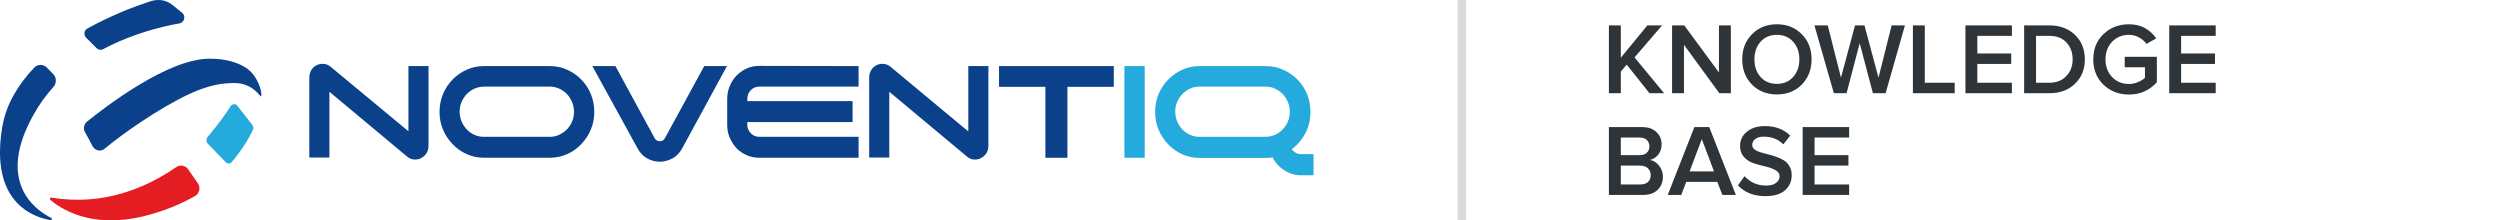 <svg width="295" height="26" viewBox="0 0 295 26" fill="none" xmlns="http://www.w3.org/2000/svg">
<path d="M48.218 15.511L39.031 7.892C38.78 7.681 38.506 7.563 38.21 7.54C37.913 7.516 37.64 7.563 37.389 7.681C37.138 7.798 36.91 7.986 36.751 8.245C36.591 8.504 36.5 8.809 36.5 9.139V18.591H38.871V10.832L48.035 18.474C48.286 18.685 48.56 18.803 48.856 18.826C48.902 18.826 48.947 18.826 48.97 18.826C49.221 18.826 49.472 18.779 49.677 18.662C49.928 18.544 50.156 18.333 50.315 18.098C50.475 17.839 50.566 17.557 50.566 17.204V7.798H48.195V15.511H48.218Z" fill="#0B408B"/>
<path d="M68.576 9.374C68.097 8.88 67.527 8.504 66.911 8.221C66.273 7.939 65.589 7.798 64.86 7.798H57.109C56.379 7.798 55.695 7.939 55.08 8.221C54.441 8.504 53.894 8.88 53.415 9.374C52.937 9.867 52.549 10.432 52.276 11.09C52.002 11.748 51.865 12.454 51.865 13.206C51.865 13.959 52.002 14.664 52.276 15.299C52.549 15.958 52.937 16.522 53.415 17.016C53.894 17.509 54.441 17.909 55.08 18.191C55.718 18.474 56.402 18.615 57.109 18.615H64.86C65.589 18.615 66.273 18.474 66.911 18.191C67.55 17.909 68.12 17.509 68.576 17.016C69.054 16.522 69.442 15.958 69.715 15.299C69.989 14.641 70.126 13.935 70.126 13.206C70.126 12.454 69.989 11.748 69.715 11.09C69.442 10.432 69.054 9.844 68.576 9.374ZM64.86 16.146H57.109C56.721 16.146 56.334 16.075 55.992 15.911C55.65 15.769 55.33 15.534 55.08 15.276C54.829 15.017 54.624 14.688 54.464 14.335C54.327 13.982 54.236 13.583 54.236 13.183C54.236 12.783 54.304 12.383 54.464 12.031C54.624 11.678 54.829 11.349 55.08 11.09C55.33 10.831 55.65 10.62 55.992 10.455C56.334 10.314 56.721 10.22 57.109 10.22H64.86C65.247 10.22 65.635 10.291 65.977 10.455C66.319 10.62 66.638 10.831 66.889 11.09C67.139 11.349 67.344 11.678 67.504 12.031C67.641 12.383 67.732 12.783 67.732 13.183C67.732 13.583 67.664 13.982 67.504 14.335C67.367 14.688 67.139 15.017 66.889 15.276C66.638 15.534 66.319 15.746 65.977 15.911C65.635 16.075 65.247 16.146 64.86 16.146Z" fill="#0B408B"/>
<path d="M85.81 7.798H83.097L78.469 16.287C78.332 16.545 78.127 16.663 77.876 16.663H77.854C77.58 16.663 77.375 16.545 77.238 16.287L72.633 7.822L72.61 7.798H69.897L75.209 17.462C75.483 18.003 75.87 18.403 76.349 18.685C76.828 18.944 77.329 19.085 77.854 19.085C78.378 19.085 78.88 18.944 79.358 18.685C79.837 18.427 80.225 18.003 80.521 17.462L85.742 7.869L85.81 7.798Z" fill="#0B408B"/>
<path d="M88.112 8.08C87.656 8.292 87.246 8.574 86.904 8.927C86.562 9.28 86.288 9.703 86.106 10.173C85.901 10.643 85.81 11.161 85.81 11.701V14.711C85.81 15.252 85.901 15.77 86.106 16.24C86.311 16.71 86.585 17.133 86.904 17.486C87.246 17.839 87.656 18.121 88.112 18.309C88.568 18.521 89.07 18.615 89.594 18.615H101.312V16.146H89.594C89.206 16.146 88.864 16.005 88.591 15.723C88.317 15.44 88.18 15.088 88.18 14.688V14.406H100.605V11.937H88.18V11.678C88.18 11.278 88.317 10.926 88.591 10.643C88.864 10.361 89.206 10.22 89.594 10.22H101.312V7.798L89.594 7.775C89.07 7.775 88.568 7.869 88.112 8.08Z" fill="#0B408B"/>
<path d="M114.26 15.511L105.096 7.892C104.845 7.681 104.572 7.563 104.275 7.54C103.979 7.516 103.705 7.563 103.455 7.681C103.204 7.798 102.976 7.986 102.816 8.245C102.657 8.504 102.565 8.809 102.565 9.139V18.591H104.936V10.832L114.101 18.474C114.352 18.685 114.625 18.803 114.922 18.826C114.967 18.826 115.013 18.826 115.035 18.826C115.286 18.826 115.537 18.779 115.742 18.662C115.993 18.544 116.221 18.333 116.381 18.098C116.54 17.839 116.631 17.557 116.631 17.204V7.798H114.26V15.511Z" fill="#0B408B"/>
<path d="M117.886 10.244H123.357V18.615H125.956V10.244H131.427V7.798H117.886V10.244Z" fill="#0B408B"/>
<path d="M135.074 7.798H132.681V18.615H135.074V7.798Z" fill="#25AADD"/>
<path d="M154.978 18.191C154.909 18.191 153.496 18.191 153.45 18.191C153.108 18.168 152.812 18.027 152.561 17.768C152.515 17.721 152.47 17.651 152.424 17.604C152.652 17.439 152.88 17.251 153.085 17.039C153.564 16.545 153.952 15.958 154.225 15.323C154.499 14.664 154.636 13.959 154.636 13.206C154.636 12.454 154.499 11.748 154.225 11.09C153.952 10.432 153.564 9.844 153.085 9.374C152.607 8.88 152.037 8.504 151.398 8.221C150.76 7.939 150.076 7.798 149.347 7.798H141.573C140.843 7.798 140.159 7.939 139.521 8.221C138.883 8.504 138.336 8.903 137.857 9.374C137.378 9.867 136.991 10.432 136.717 11.09C136.443 11.748 136.307 12.454 136.307 13.206C136.307 13.959 136.443 14.664 136.717 15.323C136.991 15.981 137.378 16.545 137.857 17.039C138.336 17.533 138.883 17.933 139.521 18.215C140.159 18.497 140.843 18.638 141.573 18.638H149.324C149.62 18.638 149.894 18.615 150.167 18.568C150.35 18.92 150.578 19.25 150.851 19.532C151.193 19.884 151.604 20.167 152.059 20.378C152.493 20.566 152.971 20.684 153.45 20.684C153.473 20.684 154.955 20.684 154.955 20.684H155V18.191H154.978ZM152.196 13.183C152.196 13.606 152.128 13.982 151.968 14.335L151.923 14.429C151.786 14.758 151.581 15.04 151.353 15.276C151.079 15.558 150.783 15.769 150.441 15.911C150.236 16.005 150.031 16.075 149.803 16.099C149.643 16.122 149.483 16.146 149.324 16.146H141.55C141.162 16.146 140.775 16.075 140.433 15.911C140.091 15.769 139.772 15.534 139.521 15.276C139.27 15.017 139.065 14.688 138.906 14.335C138.769 13.982 138.678 13.606 138.678 13.183C138.678 12.783 138.746 12.383 138.906 12.031C139.065 11.678 139.27 11.349 139.521 11.09C139.772 10.831 140.091 10.62 140.433 10.455C140.775 10.291 141.162 10.22 141.55 10.22H149.324C149.711 10.22 150.099 10.291 150.441 10.455C150.783 10.62 151.102 10.831 151.353 11.09C151.604 11.349 151.809 11.678 151.968 12.031C152.128 12.383 152.196 12.783 152.196 13.183Z" fill="#25AADD"/>
<path d="M3.945 13.559C1.734 17.509 1.78 20.284 2.6 22.212C3.421 24.14 5.062 25.222 6.043 25.716C6.111 25.739 6.134 25.834 6.111 25.881C6.088 25.928 6.043 25.998 5.952 25.975C4.88 25.787 3.102 25.246 1.757 23.647C0.412 22.048 -0.454 19.438 0.252 15.064C0.48 13.677 0.959 12.383 1.62 11.208C2.281 10.032 3.102 8.95 4.059 7.963C4.265 7.751 4.515 7.657 4.789 7.657C5.062 7.657 5.313 7.775 5.518 7.963L5.906 8.362L6.294 8.762C6.499 8.974 6.59 9.232 6.59 9.515C6.59 9.773 6.499 10.055 6.294 10.267C5.86 10.761 5.427 11.278 5.04 11.819C4.652 12.36 4.287 12.948 3.945 13.559Z" fill="#0B408B"/>
<path d="M21.158 2.766C20.177 2.931 18.809 3.236 17.259 3.707C15.686 4.201 13.931 4.859 12.176 5.8C12.039 5.87 11.902 5.894 11.765 5.87C11.628 5.847 11.492 5.776 11.4 5.682L10.785 5.071L10.169 4.459C10.01 4.295 9.941 4.059 9.964 3.871C9.987 3.66 10.124 3.472 10.329 3.354C11.811 2.531 13.247 1.873 14.546 1.332C15.846 0.791 16.963 0.415 17.806 0.133C18.262 -0.009 18.718 -0.032 19.174 0.039C19.63 0.133 20.041 0.321 20.405 0.626L20.953 1.073L21.5 1.52C21.728 1.708 21.796 1.99 21.728 2.249C21.659 2.508 21.431 2.719 21.158 2.766Z" fill="#0B408B"/>
<path d="M10.922 17.251C11.059 17.51 11.309 17.698 11.583 17.745C11.857 17.792 12.13 17.745 12.358 17.533C13.27 16.781 14.843 15.582 16.644 14.382C18.445 13.183 20.474 11.96 22.343 11.09C24.828 9.938 26.401 9.82 27.541 9.797C29.889 9.75 30.733 11.514 30.801 11.372C31.029 10.902 30.345 8.809 29 7.986C28.111 7.422 26.789 6.928 24.737 6.928C22.252 6.928 19.197 8.339 16.462 9.985C13.726 11.631 11.355 13.465 10.261 14.359C10.078 14.5 9.964 14.711 9.919 14.947C9.873 15.158 9.919 15.393 10.033 15.605L10.489 16.428L10.922 17.251Z" fill="#0B408B"/>
<path d="M22.206 19.979L22.776 20.802L23.346 21.625C23.528 21.883 23.574 22.189 23.505 22.471C23.437 22.753 23.254 23.012 22.981 23.153C22.137 23.623 21.226 24.07 20.222 24.47C19.219 24.87 18.148 25.222 16.985 25.505C13.816 26.28 11.309 26.045 9.485 25.481C7.661 24.917 6.476 24.047 5.929 23.576C5.883 23.529 5.86 23.459 5.883 23.412C5.906 23.365 5.974 23.318 6.043 23.318C9.075 23.811 11.833 23.553 14.295 22.847C16.757 22.142 18.923 21.013 20.792 19.72C21.02 19.555 21.294 19.508 21.545 19.555C21.795 19.602 22.046 19.744 22.206 19.979Z" fill="#E31D22"/>
<path d="M29.798 15.417C29.638 15.746 29.387 16.263 28.977 16.898C28.567 17.533 28.042 18.309 27.358 19.108C27.267 19.226 27.131 19.297 26.994 19.297C26.857 19.297 26.72 19.25 26.629 19.132L25.58 18.05L24.532 16.969C24.418 16.851 24.372 16.71 24.372 16.545C24.372 16.381 24.418 16.24 24.532 16.122C25.17 15.37 25.717 14.664 26.173 14.053C26.629 13.441 26.948 12.924 27.199 12.548C27.29 12.383 27.45 12.313 27.609 12.289C27.769 12.289 27.928 12.336 28.02 12.501L28.886 13.606L29.752 14.711C29.821 14.805 29.866 14.923 29.889 15.04C29.912 15.158 29.866 15.299 29.798 15.417Z" fill="#25AADD"/>
<line x1="172.5" y1="-2.18557e-08" x2="172.5" y2="26" stroke="#D8DADC"/>
<path d="M196.368 11H194.64L191.952 7.628L191.256 8.444V11H189.852V2.996H191.256V6.812L194.388 2.996H196.128L192.876 6.776L196.368 11ZM204.241 11H202.885L198.709 5.288V11H197.305V2.996H198.745L202.837 8.552V2.996H204.241V11ZM212.614 9.98C211.846 10.756 210.866 11.144 209.674 11.144C208.482 11.144 207.502 10.756 206.734 9.98C205.966 9.196 205.582 8.204 205.582 7.004C205.582 5.804 205.966 4.816 206.734 4.04C207.502 3.256 208.482 2.864 209.674 2.864C210.866 2.864 211.846 3.256 212.614 4.04C213.382 4.816 213.766 5.804 213.766 7.004C213.766 8.204 213.382 9.196 212.614 9.98ZM209.674 9.896C210.466 9.896 211.106 9.624 211.594 9.08C212.082 8.528 212.326 7.836 212.326 7.004C212.326 6.164 212.082 5.472 211.594 4.928C211.106 4.384 210.466 4.112 209.674 4.112C208.874 4.112 208.23 4.384 207.742 4.928C207.262 5.472 207.022 6.164 207.022 7.004C207.022 7.844 207.262 8.536 207.742 9.08C208.23 9.624 208.874 9.896 209.674 9.896ZM222.503 11H221.003L219.443 5.096L217.895 11H216.395L214.103 2.996H215.675L217.235 9.164L218.891 2.996H220.007L221.663 9.164L223.211 2.996H224.783L222.503 11ZM230.655 11H225.723V2.996H227.127V9.764H230.655V11ZM237.406 11H231.922V2.996H237.406V4.232H233.326V6.308H237.322V7.544H233.326V9.764H237.406V11ZM241.824 11H238.848V2.996H241.824C243.064 2.996 244.072 3.368 244.848 4.112C245.624 4.856 246.012 5.82 246.012 7.004C246.012 8.18 245.624 9.14 244.848 9.884C244.08 10.628 243.072 11 241.824 11ZM241.824 9.764C242.664 9.764 243.332 9.5 243.828 8.972C244.324 8.444 244.572 7.788 244.572 7.004C244.572 6.196 244.328 5.532 243.84 5.012C243.36 4.492 242.688 4.232 241.824 4.232H240.252V9.764H241.824ZM251.208 11.156C250.024 11.156 249.028 10.772 248.22 10.004C247.412 9.236 247.008 8.236 247.008 7.004C247.008 5.772 247.412 4.776 248.22 4.016C249.028 3.248 250.024 2.864 251.208 2.864C252.584 2.864 253.66 3.42 254.436 4.532L253.284 5.18C253.06 4.868 252.764 4.612 252.396 4.412C252.036 4.212 251.64 4.112 251.208 4.112C250.416 4.112 249.756 4.384 249.228 4.928C248.708 5.472 248.448 6.164 248.448 7.004C248.448 7.844 248.708 8.54 249.228 9.092C249.756 9.636 250.416 9.908 251.208 9.908C251.584 9.908 251.94 9.836 252.276 9.692C252.62 9.548 252.896 9.38 253.104 9.188V7.94H250.716V6.704H254.508V9.704C253.636 10.672 252.536 11.156 251.208 11.156ZM261.453 11H255.969V2.996H261.453V4.232H257.373V6.308H261.369V7.544H257.373V9.764H261.453V11ZM193.896 23H189.852V14.996H193.788C194.5 14.996 195.056 15.192 195.456 15.584C195.864 15.968 196.068 16.452 196.068 17.036C196.068 17.516 195.932 17.924 195.66 18.26C195.396 18.588 195.068 18.792 194.676 18.872C195.108 18.936 195.472 19.16 195.768 19.544C196.072 19.92 196.224 20.352 196.224 20.84C196.224 21.48 196.016 22 195.6 22.4C195.192 22.8 194.624 23 193.896 23ZM193.5 18.308C193.852 18.308 194.128 18.212 194.328 18.02C194.528 17.828 194.628 17.58 194.628 17.276C194.628 16.964 194.528 16.712 194.328 16.52C194.128 16.328 193.852 16.232 193.5 16.232H191.256V18.308H193.5ZM193.56 21.764C193.944 21.764 194.244 21.668 194.46 21.476C194.676 21.276 194.784 21 194.784 20.648C194.784 20.336 194.676 20.076 194.46 19.868C194.244 19.652 193.944 19.544 193.56 19.544H191.256V21.764H193.56ZM204.833 23H203.237L202.649 21.464H198.977L198.389 23H196.793L199.937 14.996H201.689L204.833 23ZM202.253 20.228L200.813 16.412L199.373 20.228H202.253ZM208.326 23.144C206.95 23.144 205.866 22.72 205.074 21.872L205.854 20.792C206.542 21.528 207.386 21.896 208.386 21.896C208.922 21.896 209.322 21.788 209.586 21.572C209.858 21.356 209.994 21.1 209.994 20.804C209.994 20.5 209.834 20.26 209.514 20.084C209.194 19.9 208.806 19.756 208.35 19.652C207.894 19.548 207.434 19.424 206.97 19.28C206.514 19.136 206.126 18.892 205.806 18.548C205.486 18.204 205.326 17.76 205.326 17.216C205.326 16.544 205.594 15.988 206.13 15.548C206.674 15.1 207.378 14.876 208.242 14.876C209.474 14.876 210.474 15.248 211.242 15.992L210.438 17.036C209.83 16.428 209.058 16.124 208.122 16.124C207.706 16.124 207.374 16.216 207.126 16.4C206.886 16.576 206.766 16.816 206.766 17.12C206.766 17.32 206.85 17.488 207.018 17.624C207.194 17.76 207.418 17.872 207.69 17.96C207.962 18.04 208.262 18.12 208.59 18.2C208.926 18.28 209.258 18.38 209.586 18.5C209.922 18.612 210.226 18.752 210.498 18.92C210.77 19.088 210.99 19.32 211.158 19.616C211.334 19.912 211.422 20.264 211.422 20.672C211.422 21.392 211.162 21.984 210.642 22.448C210.122 22.912 209.35 23.144 208.326 23.144ZM218.199 23H212.715V14.996H218.199V16.232H214.119V18.308H218.115V19.544H214.119V21.764H218.199V23Z" fill="#2F3439"/>
</svg>
